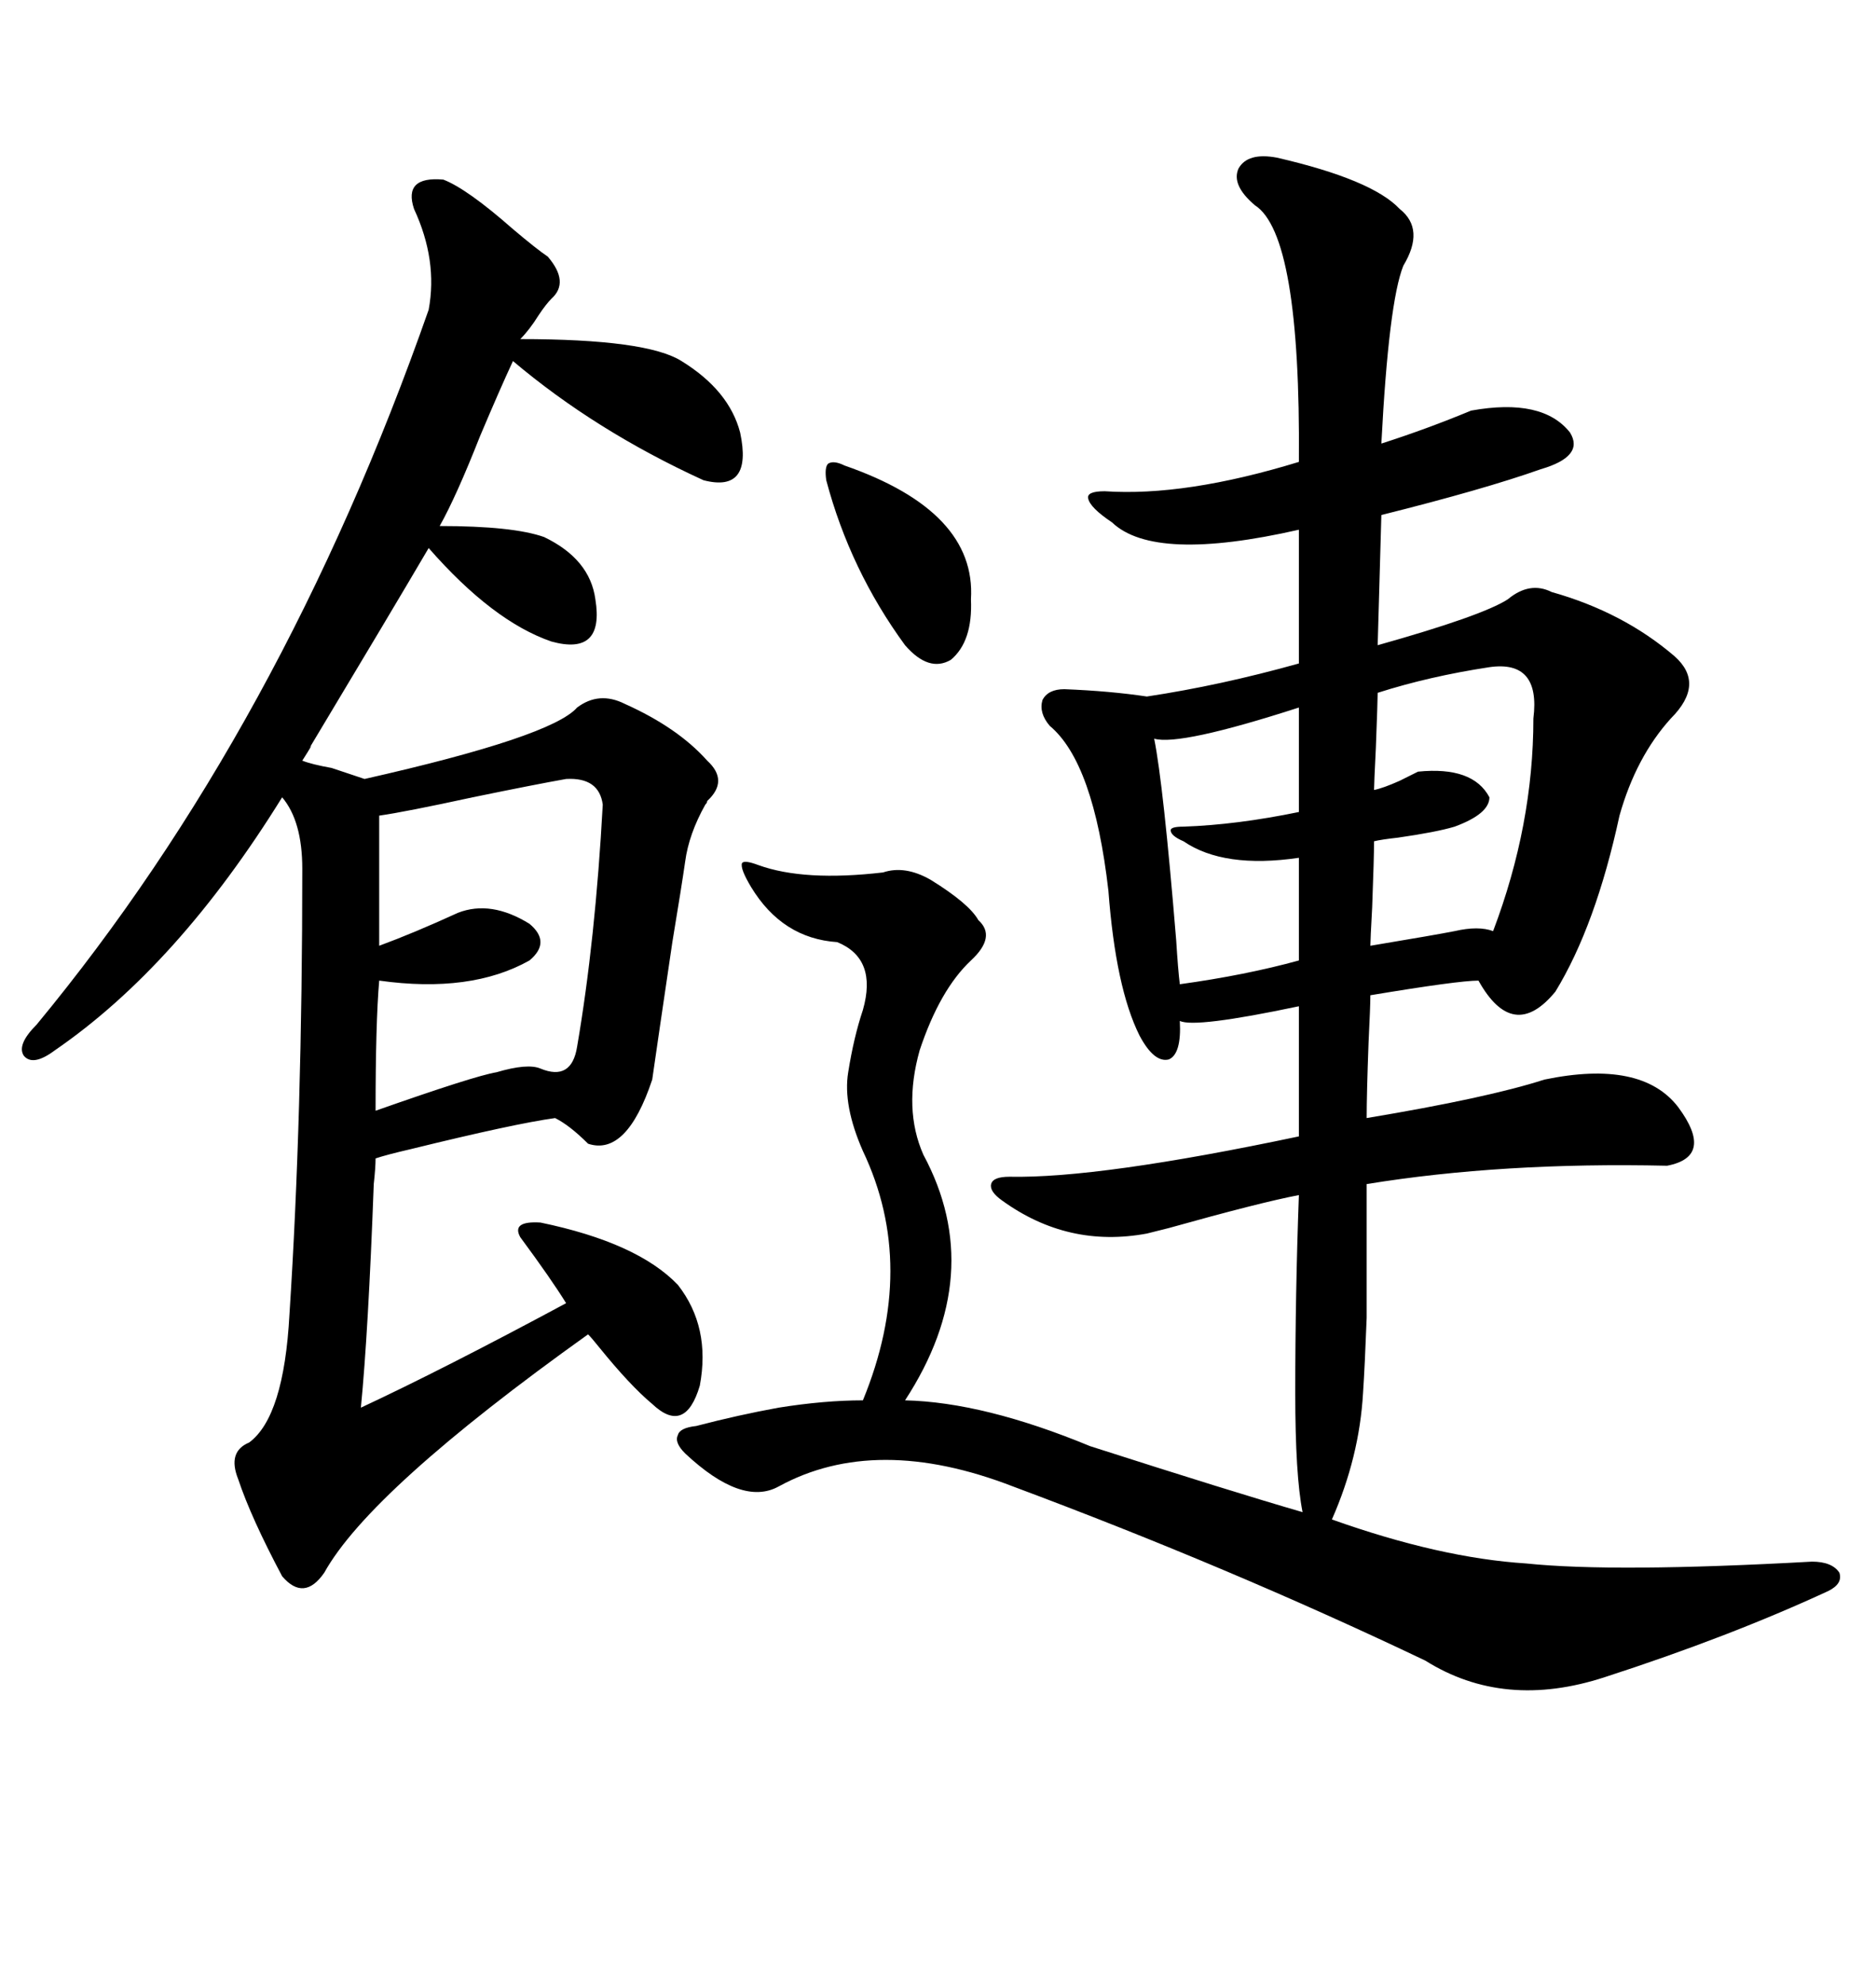 <svg xmlns="http://www.w3.org/2000/svg" xmlns:xlink="http://www.w3.org/1999/xlink" width="300" height="317.285"><path d="M204.20 25.20L204.20 25.20Q219.43 28.71 223.83 33.40L223.83 33.40Q227.93 36.62 224.41 42.48L224.41 42.48Q222.07 48.34 220.90 70.90L220.90 70.90Q228.22 68.55 235.25 65.63L235.25 65.63Q246.68 63.57 251.07 69.14L251.07 69.14Q253.42 72.95 246.39 75L246.39 75Q237.30 78.22 220.90 82.32L220.90 82.32L220.31 103.13Q237.01 98.44 241.11 95.80L241.11 95.80Q244.63 92.87 248.14 94.63L248.14 94.63Q259.57 97.85 267.77 104.88L267.77 104.88Q272.75 109.28 267.19 114.84L267.19 114.84Q261.62 121.00 258.98 130.37L258.98 130.37Q255.18 147.95 248.73 158.50L248.73 158.50Q241.99 166.70 236.43 156.74L236.43 156.74Q233.20 156.74 219.14 159.08L219.14 159.08Q219.14 160.84 218.85 166.70L218.85 166.70Q218.55 174.90 218.55 178.71L218.55 178.71Q237.89 175.49 246.97 172.56L246.97 172.56Q262.50 169.34 268.36 176.95L268.36 176.95Q274.22 184.86 266.60 186.33L266.60 186.33Q240.23 185.74 218.55 189.26L218.55 189.26Q218.55 204.20 218.55 210.64L218.55 210.64Q218.26 218.26 217.97 222.66L217.97 222.66Q217.38 232.91 212.99 242.87L212.99 242.87Q230.27 249.02 244.04 249.90L244.04 249.90Q258.11 251.37 289.75 249.61L289.75 249.61Q292.97 249.61 294.14 251.37L294.14 251.37Q294.73 253.13 292.38 254.30L292.38 254.30Q276.56 261.62 256.64 268.07L256.64 268.07Q240.53 273.34 227.93 265.43L227.93 265.43Q196.58 250.49 162.01 237.60L162.01 237.60Q140.04 229.10 124.51 237.60L124.51 237.60Q118.65 240.82 109.57 232.32L109.57 232.32Q107.81 230.57 108.40 229.39L108.40 229.39Q108.69 228.22 111.33 227.93L111.33 227.93Q118.07 226.17 124.51 225L124.51 225Q131.84 223.83 137.99 223.83L137.99 223.83Q146.78 202.44 137.99 183.98L137.99 183.98Q134.77 176.66 135.64 171.39L135.64 171.39Q136.52 165.82 137.99 161.43L137.99 161.43Q140.33 153.22 133.89 150.59L133.89 150.59Q125.10 150 120.12 141.80L120.12 141.80Q118.36 138.87 118.65 137.99L118.65 137.99Q118.95 137.40 121.29 138.28L121.29 138.28Q128.61 140.92 141.21 139.45L141.21 139.45Q144.73 138.28 148.83 140.63L148.83 140.63Q154.98 144.43 156.45 147.07L156.45 147.07Q159.38 149.71 155.27 153.52L155.27 153.52Q150.29 158.20 147.07 167.87L147.07 167.87Q144.43 177.25 147.66 184.57L147.66 184.57Q157.91 203.61 144.73 223.83L144.73 223.83Q157.32 224.12 174.32 231.15L174.32 231.15Q197.17 238.48 208.30 241.70L208.30 241.70Q207.13 235.84 207.13 222.66L207.13 222.66Q207.13 206.84 207.71 191.02L207.71 191.02Q201.56 192.19 186.91 196.29L186.91 196.29Q184.57 196.88 183.40 197.17L183.40 197.17Q170.80 199.51 160.25 191.89L160.25 191.89Q158.20 190.43 158.50 189.26L158.50 189.26Q158.79 188.09 161.43 188.09L161.43 188.09Q175.78 188.38 207.71 181.64L207.71 181.64L207.71 160.84Q191.02 164.36 188.67 163.18L188.67 163.18Q188.96 168.46 186.91 169.34L186.91 169.34Q184.57 169.92 182.23 165.53L182.23 165.53Q178.42 157.91 177.25 142.38L177.25 142.38Q174.90 121.88 167.87 116.02L167.87 116.02Q166.11 113.96 166.70 111.91L166.70 111.91Q167.58 110.16 170.21 110.16L170.21 110.16Q177.54 110.45 183.40 111.33L183.40 111.33Q195.12 109.57 207.71 106.05L207.71 106.05L207.71 84.67Q184.57 89.94 177.83 83.50L177.83 83.50Q174.32 81.15 174.02 79.69L174.02 79.69Q173.73 78.52 176.66 78.52L176.66 78.52Q189.55 79.39 207.71 73.83L207.71 73.83Q208.01 37.50 200.68 32.81L200.68 32.81Q196.88 29.59 198.05 26.95L198.05 26.95Q199.51 24.32 204.20 25.20ZM70.90 28.71L70.90 28.71Q74.71 30.18 82.03 36.62L82.03 36.62Q85.84 39.84 87.60 41.02L87.60 41.02Q91.11 45.12 88.18 47.75L88.18 47.75Q87.30 48.63 86.13 50.39L86.13 50.39Q84.67 52.73 83.20 54.20L83.20 54.20Q103.42 54.20 108.98 57.71L108.98 57.71Q116.60 62.40 118.36 69.14L118.36 69.14Q120.41 78.81 112.50 76.76L112.50 76.76Q95.21 68.85 82.03 57.71L82.03 57.71Q79.98 62.11 76.76 69.73L76.76 69.73Q72.95 79.39 70.31 84.08L70.31 84.08Q82.03 84.08 87.01 85.84L87.01 85.84Q94.34 89.36 95.21 95.80L95.21 95.80Q96.68 104.88 88.18 102.54L88.18 102.54Q78.81 99.32 68.55 87.60L68.55 87.60Q62.70 97.56 49.51 119.53L49.51 119.53Q50.39 118.36 48.34 121.58L48.34 121.58Q49.80 122.17 53.03 122.75L53.03 122.75Q56.54 123.93 58.30 124.51L58.30 124.51Q88.18 117.77 92.29 113.09L92.29 113.09Q95.80 110.45 99.90 112.50L99.90 112.50Q108.40 116.31 113.09 121.58L113.09 121.58Q116.60 124.80 113.09 128.03L113.09 128.03Q113.09 128.32 112.79 128.61L112.79 128.61Q110.16 133.30 109.57 137.70L109.57 137.70Q108.98 141.80 107.52 150.59L107.52 150.59Q105.18 166.41 104.30 172.56L104.30 172.56Q100.20 184.86 94.04 182.81L94.04 182.81Q91.11 179.88 88.77 178.71L88.77 178.71Q82.32 179.59 65.63 183.69L65.63 183.69Q61.82 184.57 60.06 185.16L60.06 185.16Q60.06 186.62 59.77 189.26L59.77 189.26Q58.89 212.99 57.71 225L57.71 225Q70.90 218.85 90.53 208.30L90.53 208.30Q88.18 204.49 83.20 197.75L83.20 197.75Q81.74 195.12 86.43 195.41L86.43 195.41Q101.95 198.63 108.40 205.37L108.40 205.37Q113.67 212.11 111.91 221.48L111.91 221.48Q109.57 229.39 104.30 224.41L104.30 224.41Q100.78 221.48 95.80 215.33L95.80 215.33Q94.63 213.87 94.04 213.28L94.04 213.28Q59.18 238.18 51.86 251.37L51.86 251.37Q48.63 256.05 45.12 251.95L45.12 251.95Q40.14 242.58 38.09 236.43L38.09 236.43Q36.33 232.03 39.84 230.57L39.84 230.57Q45.41 226.46 46.29 210.06L46.29 210.06Q48.34 178.42 48.34 138.87L48.34 138.87Q48.34 131.25 45.12 127.44L45.12 127.44Q28.42 154.39 8.79 167.87L8.79 167.87Q5.27 170.51 3.81 168.75L3.81 168.75Q2.64 166.99 5.86 163.77L5.86 163.77Q45.12 116.31 68.55 49.51L68.55 49.51Q70.02 41.60 66.21 33.40L66.21 33.40Q64.45 28.13 70.90 28.71ZM90.53 124.51L90.53 124.51Q85.55 125.39 75.59 127.44L75.59 127.44Q64.75 129.79 60.64 130.37L60.64 130.37L60.64 151.17Q66.21 149.12 73.24 145.90L73.24 145.90Q78.52 143.85 84.67 147.66L84.67 147.66Q88.18 150.59 84.67 153.52L84.67 153.52Q75.29 158.79 60.64 156.74L60.64 156.74Q60.06 163.48 60.06 177.54L60.06 177.54Q75.88 171.97 79.39 171.39L79.39 171.39Q84.38 169.92 86.43 170.80L86.43 170.80Q91.41 172.85 92.29 167.29L92.29 167.29Q95.21 150.29 96.39 128.61L96.39 128.61Q95.80 124.22 90.53 124.51ZM238.18 106.64L238.18 106.64Q228.52 108.11 220.31 110.74L220.31 110.74Q220.31 111.91 220.02 119.53L220.02 119.53Q219.73 125.39 219.73 126.27L219.73 126.27Q221.19 125.98 223.83 124.80L223.83 124.80Q225.59 123.93 226.76 123.34L226.76 123.34Q235.55 122.46 238.18 127.44L238.18 127.44Q238.18 130.08 232.62 132.13L232.62 132.13Q229.69 133.01 223.54 133.89L223.54 133.89Q220.90 134.18 219.73 134.47L219.73 134.47Q219.73 137.11 219.43 145.02L219.43 145.02Q219.14 150.29 219.14 151.17L219.14 151.17Q229.69 149.41 232.62 148.83L232.62 148.83Q236.43 147.95 238.77 148.83L238.77 148.83Q245.21 131.84 245.21 114.84L245.21 114.84Q246.39 105.47 238.18 106.64ZM207.71 129.79L207.71 113.09Q188.67 119.24 184.57 118.07L184.57 118.07Q186.04 125.39 188.09 150.29L188.09 150.29Q188.38 154.98 188.67 157.32L188.67 157.32Q199.22 155.86 207.71 153.52L207.71 153.52L207.71 137.11Q195.70 138.87 189.26 134.47L189.26 134.47Q187.21 133.59 187.21 132.71L187.21 132.71Q187.21 132.13 189.26 132.13L189.26 132.13Q197.75 131.84 207.71 129.79L207.71 129.79ZM135.06 74.41L135.06 74.41Q156.15 81.74 155.27 95.80L155.27 95.80Q155.57 102.54 152.05 105.47L152.05 105.47Q148.54 107.52 144.73 103.13L144.73 103.13Q135.94 91.11 132.13 76.76L132.13 76.76Q131.84 74.71 132.42 74.12L132.42 74.12Q133.30 73.54 135.06 74.41Z"/></svg>
